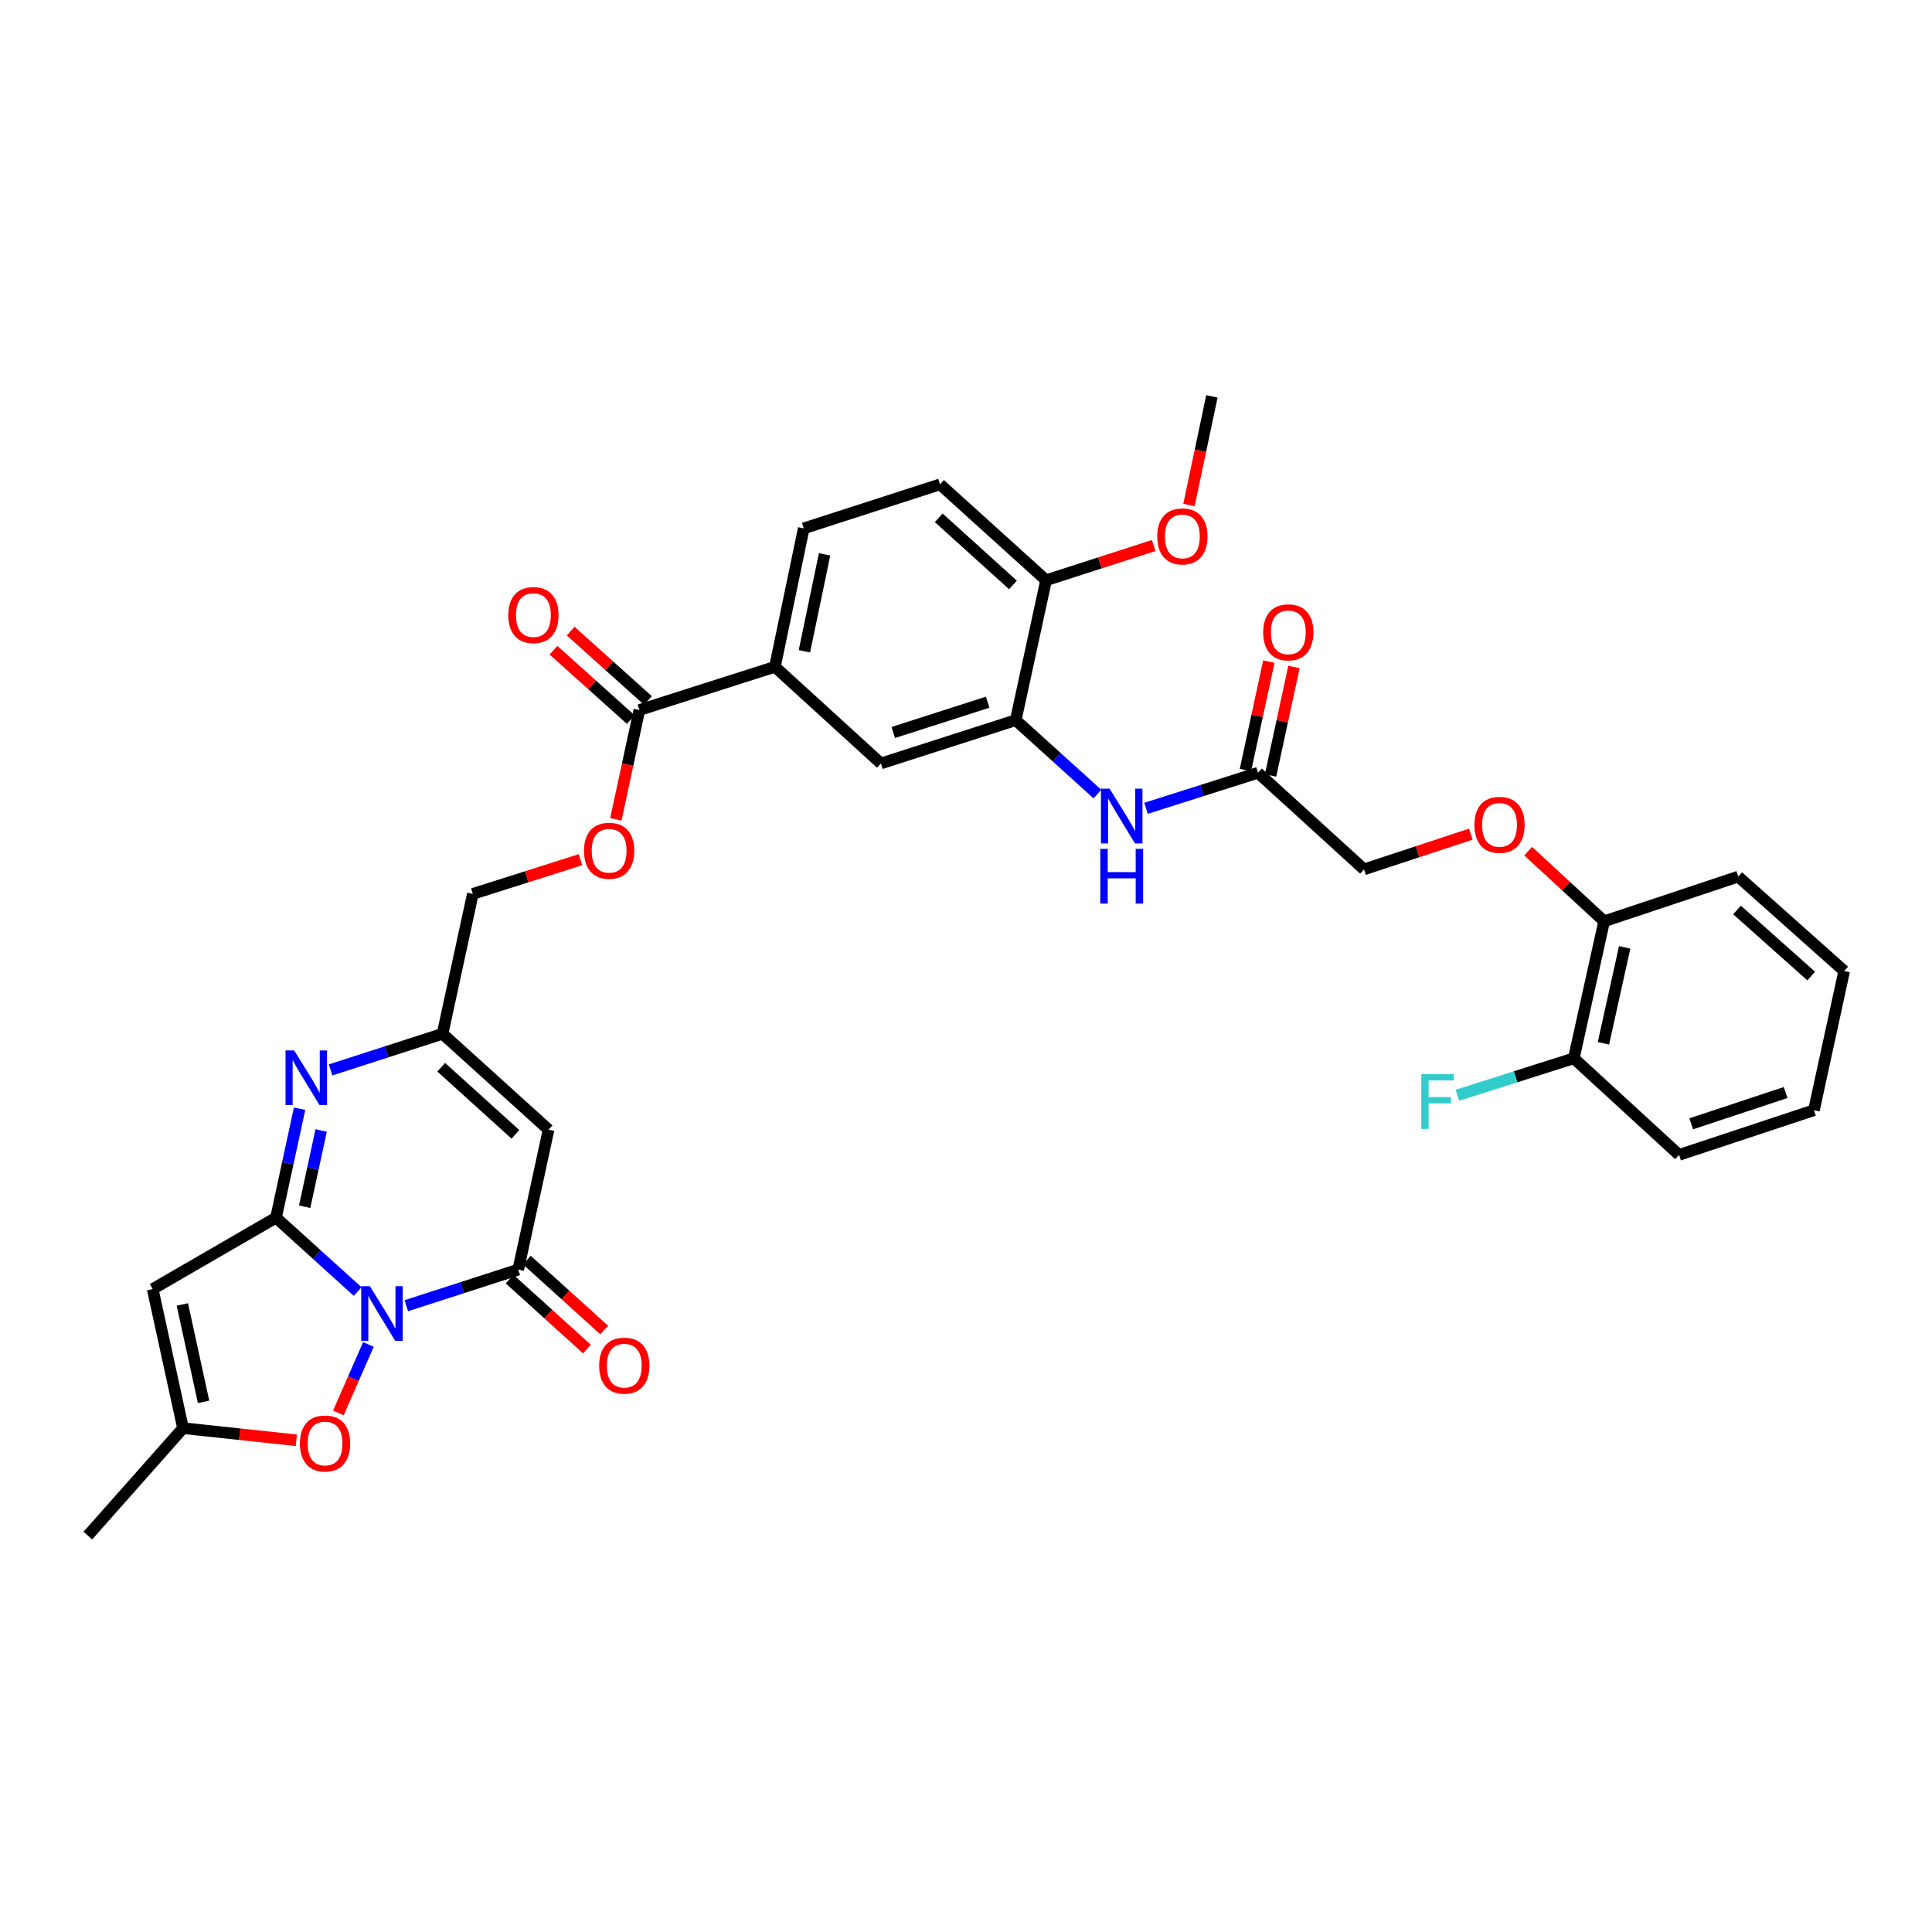 <?xml version='1.0' encoding='iso-8859-1'?>
<svg version='1.1' baseProfile='full'
              xmlns='http://www.w3.org/2000/svg'
                      xmlns:rdkit='http://www.rdkit.org/xml'
                      xmlns:xlink='http://www.w3.org/1999/xlink'
                  xml:space='preserve'
width='1000px' height='1000px' viewBox='0 0 1000 1000'>
<!-- END OF HEADER -->
<rect style='opacity:1.0;fill:#FFFFFF;stroke:none' width='1000' height='1000' x='0' y='0'> </rect>
<path class='bond-0' d='M 185.122,668.502 L 163.997,649.38' style='fill:none;fill-rule:evenodd;stroke:#0000FF;stroke-width:6px;stroke-linecap:butt;stroke-linejoin:miter;stroke-opacity:1' />
<path class='bond-0' d='M 163.997,649.38 L 142.871,630.258' style='fill:none;fill-rule:evenodd;stroke:#000000;stroke-width:6px;stroke-linecap:butt;stroke-linejoin:miter;stroke-opacity:1' />
<path class='bond-1' d='M 210.304,675.833 L 239.272,666.482' style='fill:none;fill-rule:evenodd;stroke:#0000FF;stroke-width:6px;stroke-linecap:butt;stroke-linejoin:miter;stroke-opacity:1' />
<path class='bond-1' d='M 239.272,666.482 L 268.24,657.132' style='fill:none;fill-rule:evenodd;stroke:#000000;stroke-width:6px;stroke-linecap:butt;stroke-linejoin:miter;stroke-opacity:1' />
<path class='bond-5' d='M 190.692,695.891 L 182.914,713.616' style='fill:none;fill-rule:evenodd;stroke:#0000FF;stroke-width:6px;stroke-linecap:butt;stroke-linejoin:miter;stroke-opacity:1' />
<path class='bond-5' d='M 182.914,713.616 L 175.135,731.341' style='fill:none;fill-rule:evenodd;stroke:#FF0000;stroke-width:6px;stroke-linecap:butt;stroke-linejoin:miter;stroke-opacity:1' />
<path class='bond-2' d='M 142.871,630.258 L 148.967,602.062' style='fill:none;fill-rule:evenodd;stroke:#000000;stroke-width:6px;stroke-linecap:butt;stroke-linejoin:miter;stroke-opacity:1' />
<path class='bond-2' d='M 148.967,602.062 L 155.063,573.865' style='fill:none;fill-rule:evenodd;stroke:#0000FF;stroke-width:6px;stroke-linecap:butt;stroke-linejoin:miter;stroke-opacity:1' />
<path class='bond-2' d='M 157.696,624.609 L 161.963,604.871' style='fill:none;fill-rule:evenodd;stroke:#000000;stroke-width:6px;stroke-linecap:butt;stroke-linejoin:miter;stroke-opacity:1' />
<path class='bond-2' d='M 161.963,604.871 L 166.23,585.134' style='fill:none;fill-rule:evenodd;stroke:#0000FF;stroke-width:6px;stroke-linecap:butt;stroke-linejoin:miter;stroke-opacity:1' />
<path class='bond-3' d='M 142.871,630.258 L 79.035,667.215' style='fill:none;fill-rule:evenodd;stroke:#000000;stroke-width:6px;stroke-linecap:butt;stroke-linejoin:miter;stroke-opacity:1' />
<path class='bond-4' d='M 268.24,657.132 L 283.937,584.726' style='fill:none;fill-rule:evenodd;stroke:#000000;stroke-width:6px;stroke-linecap:butt;stroke-linejoin:miter;stroke-opacity:1' />
<path class='bond-14' d='M 263.78,662.062 L 283.797,680.169' style='fill:none;fill-rule:evenodd;stroke:#000000;stroke-width:6px;stroke-linecap:butt;stroke-linejoin:miter;stroke-opacity:1' />
<path class='bond-14' d='M 283.797,680.169 L 303.814,698.275' style='fill:none;fill-rule:evenodd;stroke:#FF0000;stroke-width:6px;stroke-linecap:butt;stroke-linejoin:miter;stroke-opacity:1' />
<path class='bond-14' d='M 272.7,652.201 L 292.716,670.308' style='fill:none;fill-rule:evenodd;stroke:#000000;stroke-width:6px;stroke-linecap:butt;stroke-linejoin:miter;stroke-opacity:1' />
<path class='bond-14' d='M 292.716,670.308 L 312.733,688.415' style='fill:none;fill-rule:evenodd;stroke:#FF0000;stroke-width:6px;stroke-linecap:butt;stroke-linejoin:miter;stroke-opacity:1' />
<path class='bond-35' d='M 171.117,553.789 L 200.089,544.438' style='fill:none;fill-rule:evenodd;stroke:#0000FF;stroke-width:6px;stroke-linecap:butt;stroke-linejoin:miter;stroke-opacity:1' />
<path class='bond-35' d='M 200.089,544.438 L 229.06,535.087' style='fill:none;fill-rule:evenodd;stroke:#000000;stroke-width:6px;stroke-linecap:butt;stroke-linejoin:miter;stroke-opacity:1' />
<path class='bond-34' d='M 79.035,667.215 L 94.732,739.221' style='fill:none;fill-rule:evenodd;stroke:#000000;stroke-width:6px;stroke-linecap:butt;stroke-linejoin:miter;stroke-opacity:1' />
<path class='bond-34' d='M 94.38,675.183 L 105.368,725.588' style='fill:none;fill-rule:evenodd;stroke:#000000;stroke-width:6px;stroke-linecap:butt;stroke-linejoin:miter;stroke-opacity:1' />
<path class='bond-6' d='M 283.937,584.726 L 229.06,535.087' style='fill:none;fill-rule:evenodd;stroke:#000000;stroke-width:6px;stroke-linecap:butt;stroke-linejoin:miter;stroke-opacity:1' />
<path class='bond-6' d='M 266.786,587.141 L 228.372,552.394' style='fill:none;fill-rule:evenodd;stroke:#000000;stroke-width:6px;stroke-linecap:butt;stroke-linejoin:miter;stroke-opacity:1' />
<path class='bond-7' d='M 153.39,745.475 L 124.061,742.348' style='fill:none;fill-rule:evenodd;stroke:#FF0000;stroke-width:6px;stroke-linecap:butt;stroke-linejoin:miter;stroke-opacity:1' />
<path class='bond-7' d='M 124.061,742.348 L 94.732,739.221' style='fill:none;fill-rule:evenodd;stroke:#000000;stroke-width:6px;stroke-linecap:butt;stroke-linejoin:miter;stroke-opacity:1' />
<path class='bond-24' d='M 229.06,535.087 L 244.742,462.682' style='fill:none;fill-rule:evenodd;stroke:#000000;stroke-width:6px;stroke-linecap:butt;stroke-linejoin:miter;stroke-opacity:1' />
<path class='bond-28' d='M 94.732,739.221 L 45.455,794.829' style='fill:none;fill-rule:evenodd;stroke:#000000;stroke-width:6px;stroke-linecap:butt;stroke-linejoin:miter;stroke-opacity:1' />
<path class='bond-8' d='M 525.75,372.755 L 455.953,395.159' style='fill:none;fill-rule:evenodd;stroke:#000000;stroke-width:6px;stroke-linecap:butt;stroke-linejoin:miter;stroke-opacity:1' />
<path class='bond-8' d='M 511.217,363.456 L 462.359,379.139' style='fill:none;fill-rule:evenodd;stroke:#000000;stroke-width:6px;stroke-linecap:butt;stroke-linejoin:miter;stroke-opacity:1' />
<path class='bond-10' d='M 525.75,372.755 L 546.879,391.875' style='fill:none;fill-rule:evenodd;stroke:#000000;stroke-width:6px;stroke-linecap:butt;stroke-linejoin:miter;stroke-opacity:1' />
<path class='bond-10' d='M 546.879,391.875 L 568.008,410.995' style='fill:none;fill-rule:evenodd;stroke:#0000FF;stroke-width:6px;stroke-linecap:butt;stroke-linejoin:miter;stroke-opacity:1' />
<path class='bond-36' d='M 525.75,372.755 L 541.447,300.343' style='fill:none;fill-rule:evenodd;stroke:#000000;stroke-width:6px;stroke-linecap:butt;stroke-linejoin:miter;stroke-opacity:1' />
<path class='bond-9' d='M 330.939,367.518 L 324.853,395.804' style='fill:none;fill-rule:evenodd;stroke:#000000;stroke-width:6px;stroke-linecap:butt;stroke-linejoin:miter;stroke-opacity:1' />
<path class='bond-9' d='M 324.853,395.804 L 318.767,424.09' style='fill:none;fill-rule:evenodd;stroke:#FF0000;stroke-width:6px;stroke-linecap:butt;stroke-linejoin:miter;stroke-opacity:1' />
<path class='bond-11' d='M 330.939,367.518 L 401.106,345.144' style='fill:none;fill-rule:evenodd;stroke:#000000;stroke-width:6px;stroke-linecap:butt;stroke-linejoin:miter;stroke-opacity:1' />
<path class='bond-18' d='M 335.38,362.571 L 315.378,344.616' style='fill:none;fill-rule:evenodd;stroke:#000000;stroke-width:6px;stroke-linecap:butt;stroke-linejoin:miter;stroke-opacity:1' />
<path class='bond-18' d='M 315.378,344.616 L 295.375,326.661' style='fill:none;fill-rule:evenodd;stroke:#FF0000;stroke-width:6px;stroke-linecap:butt;stroke-linejoin:miter;stroke-opacity:1' />
<path class='bond-18' d='M 326.498,372.465 L 306.496,354.511' style='fill:none;fill-rule:evenodd;stroke:#000000;stroke-width:6px;stroke-linecap:butt;stroke-linejoin:miter;stroke-opacity:1' />
<path class='bond-18' d='M 306.496,354.511 L 286.494,336.556' style='fill:none;fill-rule:evenodd;stroke:#FF0000;stroke-width:6px;stroke-linecap:butt;stroke-linejoin:miter;stroke-opacity:1' />
<path class='bond-13' d='M 593.187,418.388 L 622.16,409.186' style='fill:none;fill-rule:evenodd;stroke:#0000FF;stroke-width:6px;stroke-linecap:butt;stroke-linejoin:miter;stroke-opacity:1' />
<path class='bond-13' d='M 622.16,409.186 L 651.134,399.983' style='fill:none;fill-rule:evenodd;stroke:#000000;stroke-width:6px;stroke-linecap:butt;stroke-linejoin:miter;stroke-opacity:1' />
<path class='bond-12' d='M 401.106,345.144 L 455.953,395.159' style='fill:none;fill-rule:evenodd;stroke:#000000;stroke-width:6px;stroke-linecap:butt;stroke-linejoin:miter;stroke-opacity:1' />
<path class='bond-20' d='M 401.106,345.144 L 416.02,273.484' style='fill:none;fill-rule:evenodd;stroke:#000000;stroke-width:6px;stroke-linecap:butt;stroke-linejoin:miter;stroke-opacity:1' />
<path class='bond-20' d='M 416.36,337.104 L 426.8,286.942' style='fill:none;fill-rule:evenodd;stroke:#000000;stroke-width:6px;stroke-linecap:butt;stroke-linejoin:miter;stroke-opacity:1' />
<path class='bond-21' d='M 657.632,401.385 L 663.688,373.312' style='fill:none;fill-rule:evenodd;stroke:#000000;stroke-width:6px;stroke-linecap:butt;stroke-linejoin:miter;stroke-opacity:1' />
<path class='bond-21' d='M 663.688,373.312 L 669.744,345.239' style='fill:none;fill-rule:evenodd;stroke:#FF0000;stroke-width:6px;stroke-linecap:butt;stroke-linejoin:miter;stroke-opacity:1' />
<path class='bond-21' d='M 644.635,398.581 L 650.691,370.508' style='fill:none;fill-rule:evenodd;stroke:#000000;stroke-width:6px;stroke-linecap:butt;stroke-linejoin:miter;stroke-opacity:1' />
<path class='bond-21' d='M 650.691,370.508 L 656.746,342.435' style='fill:none;fill-rule:evenodd;stroke:#FF0000;stroke-width:6px;stroke-linecap:butt;stroke-linejoin:miter;stroke-opacity:1' />
<path class='bond-25' d='M 651.134,399.983 L 706.025,449.984' style='fill:none;fill-rule:evenodd;stroke:#000000;stroke-width:6px;stroke-linecap:butt;stroke-linejoin:miter;stroke-opacity:1' />
<path class='bond-15' d='M 300.436,444.988 L 272.589,453.835' style='fill:none;fill-rule:evenodd;stroke:#FF0000;stroke-width:6px;stroke-linecap:butt;stroke-linejoin:miter;stroke-opacity:1' />
<path class='bond-15' d='M 272.589,453.835 L 244.742,462.682' style='fill:none;fill-rule:evenodd;stroke:#000000;stroke-width:6px;stroke-linecap:butt;stroke-linejoin:miter;stroke-opacity:1' />
<path class='bond-16' d='M 541.447,300.343 L 486.563,250.711' style='fill:none;fill-rule:evenodd;stroke:#000000;stroke-width:6px;stroke-linecap:butt;stroke-linejoin:miter;stroke-opacity:1' />
<path class='bond-16' d='M 524.297,302.76 L 485.878,268.018' style='fill:none;fill-rule:evenodd;stroke:#000000;stroke-width:6px;stroke-linecap:butt;stroke-linejoin:miter;stroke-opacity:1' />
<path class='bond-27' d='M 541.447,300.343 L 569.292,291.354' style='fill:none;fill-rule:evenodd;stroke:#000000;stroke-width:6px;stroke-linecap:butt;stroke-linejoin:miter;stroke-opacity:1' />
<path class='bond-27' d='M 569.292,291.354 L 597.138,282.364' style='fill:none;fill-rule:evenodd;stroke:#FF0000;stroke-width:6px;stroke-linecap:butt;stroke-linejoin:miter;stroke-opacity:1' />
<path class='bond-17' d='M 761.301,431.758 L 733.663,440.871' style='fill:none;fill-rule:evenodd;stroke:#FF0000;stroke-width:6px;stroke-linecap:butt;stroke-linejoin:miter;stroke-opacity:1' />
<path class='bond-17' d='M 733.663,440.871 L 706.025,449.984' style='fill:none;fill-rule:evenodd;stroke:#000000;stroke-width:6px;stroke-linecap:butt;stroke-linejoin:miter;stroke-opacity:1' />
<path class='bond-19' d='M 790.99,440.566 L 810.645,458.712' style='fill:none;fill-rule:evenodd;stroke:#FF0000;stroke-width:6px;stroke-linecap:butt;stroke-linejoin:miter;stroke-opacity:1' />
<path class='bond-19' d='M 810.645,458.712 L 830.3,476.857' style='fill:none;fill-rule:evenodd;stroke:#000000;stroke-width:6px;stroke-linecap:butt;stroke-linejoin:miter;stroke-opacity:1' />
<path class='bond-22' d='M 830.3,476.857 L 814.603,547.77' style='fill:none;fill-rule:evenodd;stroke:#000000;stroke-width:6px;stroke-linecap:butt;stroke-linejoin:miter;stroke-opacity:1' />
<path class='bond-22' d='M 840.927,490.368 L 829.939,540.007' style='fill:none;fill-rule:evenodd;stroke:#000000;stroke-width:6px;stroke-linecap:butt;stroke-linejoin:miter;stroke-opacity:1' />
<path class='bond-29' d='M 830.3,476.857 L 899.699,453.737' style='fill:none;fill-rule:evenodd;stroke:#000000;stroke-width:6px;stroke-linecap:butt;stroke-linejoin:miter;stroke-opacity:1' />
<path class='bond-23' d='M 416.02,273.484 L 486.563,250.711' style='fill:none;fill-rule:evenodd;stroke:#000000;stroke-width:6px;stroke-linecap:butt;stroke-linejoin:miter;stroke-opacity:1' />
<path class='bond-26' d='M 814.603,547.77 L 784.473,557.338' style='fill:none;fill-rule:evenodd;stroke:#000000;stroke-width:6px;stroke-linecap:butt;stroke-linejoin:miter;stroke-opacity:1' />
<path class='bond-26' d='M 784.473,557.338 L 754.344,566.906' style='fill:none;fill-rule:evenodd;stroke:#33CCCC;stroke-width:6px;stroke-linecap:butt;stroke-linejoin:miter;stroke-opacity:1' />
<path class='bond-30' d='M 814.603,547.77 L 869.088,597.771' style='fill:none;fill-rule:evenodd;stroke:#000000;stroke-width:6px;stroke-linecap:butt;stroke-linejoin:miter;stroke-opacity:1' />
<path class='bond-31' d='M 615.404,261.399 L 621.339,233.285' style='fill:none;fill-rule:evenodd;stroke:#FF0000;stroke-width:6px;stroke-linecap:butt;stroke-linejoin:miter;stroke-opacity:1' />
<path class='bond-31' d='M 621.339,233.285 L 627.274,205.171' style='fill:none;fill-rule:evenodd;stroke:#000000;stroke-width:6px;stroke-linecap:butt;stroke-linejoin:miter;stroke-opacity:1' />
<path class='bond-32' d='M 899.699,453.737 L 954.545,502.6' style='fill:none;fill-rule:evenodd;stroke:#000000;stroke-width:6px;stroke-linecap:butt;stroke-linejoin:miter;stroke-opacity:1' />
<path class='bond-32' d='M 899.081,470.994 L 937.474,505.198' style='fill:none;fill-rule:evenodd;stroke:#000000;stroke-width:6px;stroke-linecap:butt;stroke-linejoin:miter;stroke-opacity:1' />
<path class='bond-37' d='M 869.088,597.771 L 938.893,574.643' style='fill:none;fill-rule:evenodd;stroke:#000000;stroke-width:6px;stroke-linecap:butt;stroke-linejoin:miter;stroke-opacity:1' />
<path class='bond-37' d='M 875.377,581.681 L 924.24,565.491' style='fill:none;fill-rule:evenodd;stroke:#000000;stroke-width:6px;stroke-linecap:butt;stroke-linejoin:miter;stroke-opacity:1' />
<path class='bond-33' d='M 954.545,502.6 L 938.893,574.643' style='fill:none;fill-rule:evenodd;stroke:#000000;stroke-width:6px;stroke-linecap:butt;stroke-linejoin:miter;stroke-opacity:1' />
<path  class='atom-0' d='M 191.451 665.738
L 200.731 680.738
Q 201.651 682.218, 203.131 684.898
Q 204.611 687.578, 204.691 687.738
L 204.691 665.738
L 208.451 665.738
L 208.451 694.058
L 204.571 694.058
L 194.611 677.658
Q 193.451 675.738, 192.211 673.538
Q 191.011 671.338, 190.651 670.658
L 190.651 694.058
L 186.971 694.058
L 186.971 665.738
L 191.451 665.738
' fill='#0000FF'/>
<path  class='atom-3' d='M 152.264 543.693
L 161.544 558.693
Q 162.464 560.173, 163.944 562.853
Q 165.424 565.533, 165.504 565.693
L 165.504 543.693
L 169.264 543.693
L 169.264 572.013
L 165.384 572.013
L 155.424 555.613
Q 154.264 553.693, 153.024 551.493
Q 151.824 549.293, 151.464 548.613
L 151.464 572.013
L 147.784 572.013
L 147.784 543.693
L 152.264 543.693
' fill='#0000FF'/>
<path  class='atom-6' d='M 155.238 747.138
Q 155.238 740.338, 158.598 736.538
Q 161.958 732.738, 168.238 732.738
Q 174.518 732.738, 177.878 736.538
Q 181.238 740.338, 181.238 747.138
Q 181.238 754.018, 177.838 757.938
Q 174.438 761.818, 168.238 761.818
Q 161.998 761.818, 158.598 757.938
Q 155.238 754.058, 155.238 747.138
M 168.238 758.618
Q 172.558 758.618, 174.878 755.738
Q 177.238 752.818, 177.238 747.138
Q 177.238 741.578, 174.878 738.778
Q 172.558 735.938, 168.238 735.938
Q 163.918 735.938, 161.558 738.738
Q 159.238 741.538, 159.238 747.138
Q 159.238 752.858, 161.558 755.738
Q 163.918 758.618, 168.238 758.618
' fill='#FF0000'/>
<path  class='atom-11' d='M 574.337 408.227
L 583.617 423.227
Q 584.537 424.707, 586.017 427.387
Q 587.497 430.067, 587.577 430.227
L 587.577 408.227
L 591.337 408.227
L 591.337 436.547
L 587.457 436.547
L 577.497 420.147
Q 576.337 418.227, 575.097 416.027
Q 573.897 413.827, 573.537 413.147
L 573.537 436.547
L 569.857 436.547
L 569.857 408.227
L 574.337 408.227
' fill='#0000FF'/>
<path  class='atom-11' d='M 569.517 439.379
L 573.357 439.379
L 573.357 451.419
L 587.837 451.419
L 587.837 439.379
L 591.677 439.379
L 591.677 467.699
L 587.837 467.699
L 587.837 454.619
L 573.357 454.619
L 573.357 467.699
L 569.517 467.699
L 569.517 439.379
' fill='#0000FF'/>
<path  class='atom-15' d='M 310.124 706.858
Q 310.124 700.058, 313.484 696.258
Q 316.844 692.458, 323.124 692.458
Q 329.404 692.458, 332.764 696.258
Q 336.124 700.058, 336.124 706.858
Q 336.124 713.738, 332.724 717.658
Q 329.324 721.538, 323.124 721.538
Q 316.884 721.538, 313.484 717.658
Q 310.124 713.778, 310.124 706.858
M 323.124 718.338
Q 327.444 718.338, 329.764 715.458
Q 332.124 712.538, 332.124 706.858
Q 332.124 701.298, 329.764 698.498
Q 327.444 695.658, 323.124 695.658
Q 318.804 695.658, 316.444 698.458
Q 314.124 701.258, 314.124 706.858
Q 314.124 712.578, 316.444 715.458
Q 318.804 718.338, 323.124 718.338
' fill='#FF0000'/>
<path  class='atom-16' d='M 302.286 440.351
Q 302.286 433.551, 305.646 429.751
Q 309.006 425.951, 315.286 425.951
Q 321.566 425.951, 324.926 429.751
Q 328.286 433.551, 328.286 440.351
Q 328.286 447.231, 324.886 451.151
Q 321.486 455.031, 315.286 455.031
Q 309.046 455.031, 305.646 451.151
Q 302.286 447.271, 302.286 440.351
M 315.286 451.831
Q 319.606 451.831, 321.926 448.951
Q 324.286 446.031, 324.286 440.351
Q 324.286 434.791, 321.926 431.991
Q 319.606 429.151, 315.286 429.151
Q 310.966 429.151, 308.606 431.951
Q 306.286 434.751, 306.286 440.351
Q 306.286 446.071, 308.606 448.951
Q 310.966 451.831, 315.286 451.831
' fill='#FF0000'/>
<path  class='atom-18' d='M 763.147 426.943
Q 763.147 420.143, 766.507 416.343
Q 769.867 412.543, 776.147 412.543
Q 782.427 412.543, 785.787 416.343
Q 789.147 420.143, 789.147 426.943
Q 789.147 433.823, 785.747 437.743
Q 782.347 441.623, 776.147 441.623
Q 769.907 441.623, 766.507 437.743
Q 763.147 433.863, 763.147 426.943
M 776.147 438.423
Q 780.467 438.423, 782.787 435.543
Q 785.147 432.623, 785.147 426.943
Q 785.147 421.383, 782.787 418.583
Q 780.467 415.743, 776.147 415.743
Q 771.827 415.743, 769.467 418.543
Q 767.147 421.343, 767.147 426.943
Q 767.147 432.663, 769.467 435.543
Q 771.827 438.423, 776.147 438.423
' fill='#FF0000'/>
<path  class='atom-19' d='M 263.092 318.365
Q 263.092 311.565, 266.452 307.765
Q 269.812 303.965, 276.092 303.965
Q 282.372 303.965, 285.732 307.765
Q 289.092 311.565, 289.092 318.365
Q 289.092 325.245, 285.692 329.165
Q 282.292 333.045, 276.092 333.045
Q 269.852 333.045, 266.452 329.165
Q 263.092 325.285, 263.092 318.365
M 276.092 329.845
Q 280.412 329.845, 282.732 326.965
Q 285.092 324.045, 285.092 318.365
Q 285.092 312.805, 282.732 310.005
Q 280.412 307.165, 276.092 307.165
Q 271.772 307.165, 269.412 309.965
Q 267.092 312.765, 267.092 318.365
Q 267.092 324.085, 269.412 326.965
Q 271.772 329.845, 276.092 329.845
' fill='#FF0000'/>
<path  class='atom-22' d='M 653.83 327.296
Q 653.83 320.496, 657.19 316.696
Q 660.55 312.896, 666.83 312.896
Q 673.11 312.896, 676.47 316.696
Q 679.83 320.496, 679.83 327.296
Q 679.83 334.176, 676.43 338.096
Q 673.03 341.976, 666.83 341.976
Q 660.59 341.976, 657.19 338.096
Q 653.83 334.216, 653.83 327.296
M 666.83 338.776
Q 671.15 338.776, 673.47 335.896
Q 675.83 332.976, 675.83 327.296
Q 675.83 321.736, 673.47 318.936
Q 671.15 316.096, 666.83 316.096
Q 662.51 316.096, 660.15 318.896
Q 657.83 321.696, 657.83 327.296
Q 657.83 333.016, 660.15 335.896
Q 662.51 338.776, 666.83 338.776
' fill='#FF0000'/>
<path  class='atom-27' d='M 735.654 556.007
L 752.494 556.007
L 752.494 559.247
L 739.454 559.247
L 739.454 567.847
L 751.054 567.847
L 751.054 571.127
L 739.454 571.127
L 739.454 584.327
L 735.654 584.327
L 735.654 556.007
' fill='#33CCCC'/>
<path  class='atom-28' d='M 598.991 277.649
Q 598.991 270.849, 602.351 267.049
Q 605.711 263.249, 611.991 263.249
Q 618.271 263.249, 621.631 267.049
Q 624.991 270.849, 624.991 277.649
Q 624.991 284.529, 621.591 288.449
Q 618.191 292.329, 611.991 292.329
Q 605.751 292.329, 602.351 288.449
Q 598.991 284.569, 598.991 277.649
M 611.991 289.129
Q 616.311 289.129, 618.631 286.249
Q 620.991 283.329, 620.991 277.649
Q 620.991 272.089, 618.631 269.289
Q 616.311 266.449, 611.991 266.449
Q 607.671 266.449, 605.311 269.249
Q 602.991 272.049, 602.991 277.649
Q 602.991 283.369, 605.311 286.249
Q 607.671 289.129, 611.991 289.129
' fill='#FF0000'/>
</svg>
